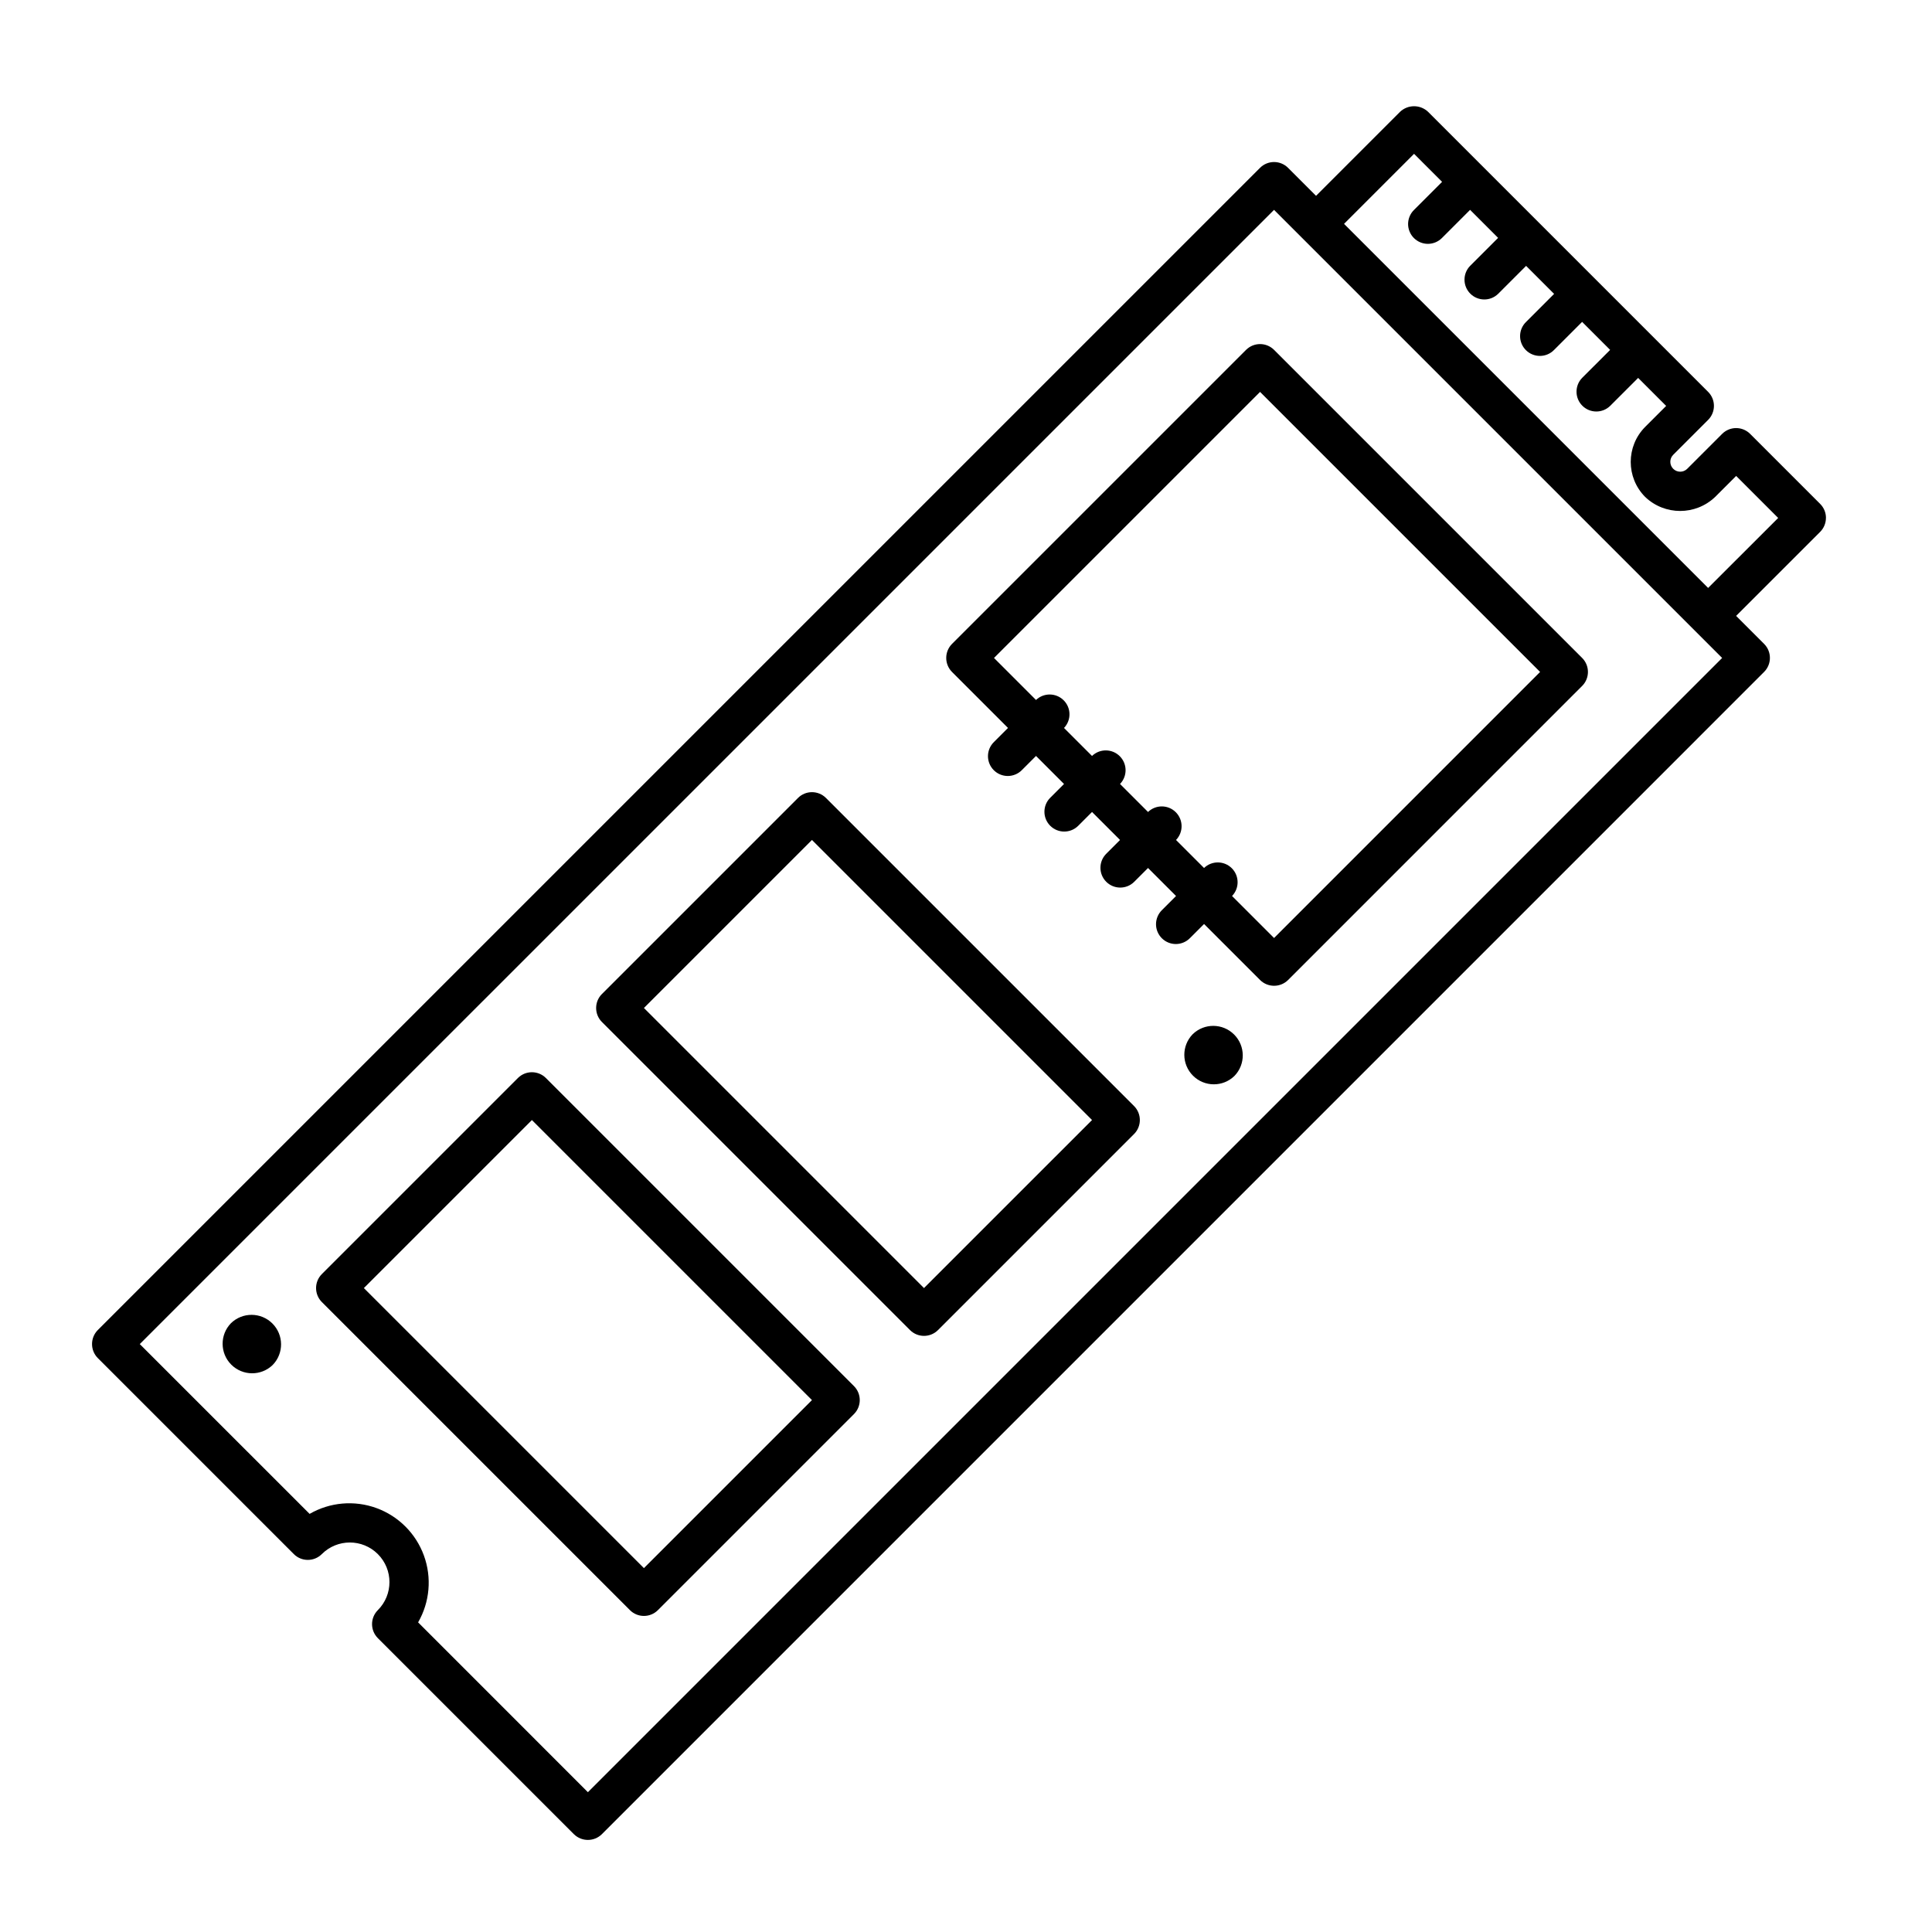 <?xml version="1.0" encoding="UTF-8"?>
<!-- Uploaded to: ICON Repo, www.iconrepo.com, Generator: ICON Repo Mixer Tools -->
<svg fill="#000000" width="800px" height="800px" version="1.1" viewBox="144 144 512 512" xmlns="http://www.w3.org/2000/svg">
 <g>
  <path d="m627.9 281.25c0-1.391-0.551-2.727-1.535-3.707l-18.559-18.559c-2.051-2.051-5.371-2.051-7.422 0l-9.277 9.277c-1.027 1-2.672 0.992-3.688-0.023s-1.023-2.66-0.023-3.688l9.277-9.277c2.051-2.051 2.051-5.371 0-7.422l-74.219-74.219c-2.082-1.969-5.34-1.969-7.422 0l-22.266 22.266-7.422-7.422 0.004 0.004c-2.051-2.051-5.371-2.051-7.422 0l-308.01 308c-2.031 2.059-2.031 5.367 0 7.422l51.953 51.953c2.047 2.047 5.371 2.047 7.418 0 4.102-4.102 10.75-4.102 14.848 0 4.102 4.098 4.102 10.746 0 14.848-2.047 2.047-2.047 5.371 0 7.422l51.953 51.953v-0.004c2.059 2.035 5.363 2.035 7.422 0l308-308.01c2.047-2.051 2.047-5.371 0-7.422l-7.422-7.422 22.27-22.262c0.984-0.984 1.535-2.316 1.535-3.711zm-328.1 337.7-44.996-45.004c3.102-5.387 3.664-11.871 1.535-17.715-2.129-5.84-6.731-10.445-12.574-12.574-5.84-2.129-12.324-1.566-17.715 1.539l-45.004-45 300.59-300.58 118.75 118.75zm296.87-319.14-96.484-96.484 18.555-18.559 7.426 7.426-7.422 7.422c-1.004 0.98-1.574 2.32-1.586 3.727-0.008 1.402 0.547 2.75 1.539 3.742s2.34 1.547 3.742 1.539c1.406-0.012 2.746-0.582 3.727-1.586l7.422-7.422 7.422 7.422-7.422 7.422c-1.996 2.059-1.973 5.336 0.055 7.363 2.027 2.027 5.309 2.055 7.363 0.059l7.422-7.422 7.422 7.422-7.422 7.426c-1.008 0.977-1.582 2.32-1.594 3.727-0.012 1.406 0.543 2.758 1.539 3.75 0.992 0.992 2.344 1.547 3.75 1.535 1.406-0.008 2.746-0.582 3.727-1.594l7.422-7.426 7.426 7.426-7.426 7.422c-1.996 2.059-1.973 5.34 0.055 7.367 2.027 2.027 5.309 2.051 7.367 0.055l7.426-7.422 7.422 7.422-5.566 5.566c-5.094 5.137-5.094 13.418 0 18.551 5.188 4.961 13.363 4.961 18.551 0l5.566-5.562 11.137 11.137z"/>
  <path d="m481.64 236.72c-2.051-2.047-5.371-2.047-7.422 0l-77.93 77.926c-2.035 2.059-2.035 5.367 0 7.422l14.844 14.844-3.715 3.715c-1.008 0.98-1.582 2.32-1.594 3.727-0.008 1.406 0.543 2.758 1.539 3.75 0.992 0.996 2.344 1.551 3.75 1.539s2.75-0.586 3.727-1.594l3.715-3.715 7.422 7.426-3.711 3.711c-1.996 2.055-1.973 5.336 0.055 7.363 2.027 2.027 5.309 2.051 7.367 0.055l3.711-3.711 7.422 7.422-3.711 3.711c-1.996 2.059-1.973 5.34 0.055 7.367 2.027 2.027 5.309 2.051 7.363 0.055l3.711-3.711 7.422 7.426-3.715 3.715 0.004-0.004c-1.008 0.98-1.582 2.32-1.594 3.727s0.543 2.758 1.539 3.75c0.992 0.996 2.344 1.551 3.75 1.539s2.746-0.586 3.727-1.594l3.715-3.715 14.844 14.844c2.059 2.035 5.367 2.035 7.422 0l77.926-77.934v0.004c2.051-2.051 2.051-5.371 0-7.422zm0 155.86-11.133-11.133h-0.004c1.992-2.059 1.961-5.332-0.062-7.356-2.023-2.023-5.297-2.055-7.356-0.066l-7.426-7.426v0.004c1.988-2.059 1.961-5.332-0.062-7.359-2.023-2.023-5.297-2.051-7.356-0.062l-7.422-7.422c1.988-2.059 1.961-5.332-0.066-7.356-2.023-2.023-5.297-2.055-7.356-0.066l-7.422-7.422c1.965-2.062 1.926-5.316-0.09-7.328-2.016-2.016-5.266-2.055-7.332-0.09l-11.133-11.133 70.508-70.508 74.215 74.215z"/>
  <path d="m362.89 355.47c-2.047-2.051-5.371-2.051-7.418 0l-51.953 51.953v-0.004c-2.051 2.051-2.051 5.375 0 7.422l81.641 81.641c2.051 2.051 5.371 2.051 7.422 0l51.953-51.953v0.004c2.047-2.051 2.047-5.371 0-7.422zm25.977 129.88-74.219-74.223 44.531-44.531 74.223 74.223z"/>
  <path d="m288.67 429.69c-2.047-2.051-5.371-2.051-7.422 0l-51.953 51.953h0.004c-2.051 2.047-2.051 5.371 0 7.422l81.637 81.637c2.047 2.047 5.371 2.047 7.418 0l51.953-51.953c2.051-2.051 2.051-5.371 0-7.422zm25.973 129.88-74.215-74.215 44.531-44.531 74.219 74.215z"/>
  <path d="m205.21 494.66c-2.981 3.07-2.945 7.961 0.078 10.984 3.027 3.023 7.918 3.059 10.984 0.078 2.981-3.066 2.945-7.957-0.078-10.98-3.023-3.027-7.918-3.062-10.984-0.082z"/>
  <path d="m460.07 418.08c-2.981 3.07-2.945 7.961 0.082 10.984 3.023 3.023 7.914 3.059 10.98 0.078 2.981-3.066 2.945-7.957-0.078-10.984-3.023-3.023-7.918-3.059-10.984-0.078z"/>
 </g>
</svg>